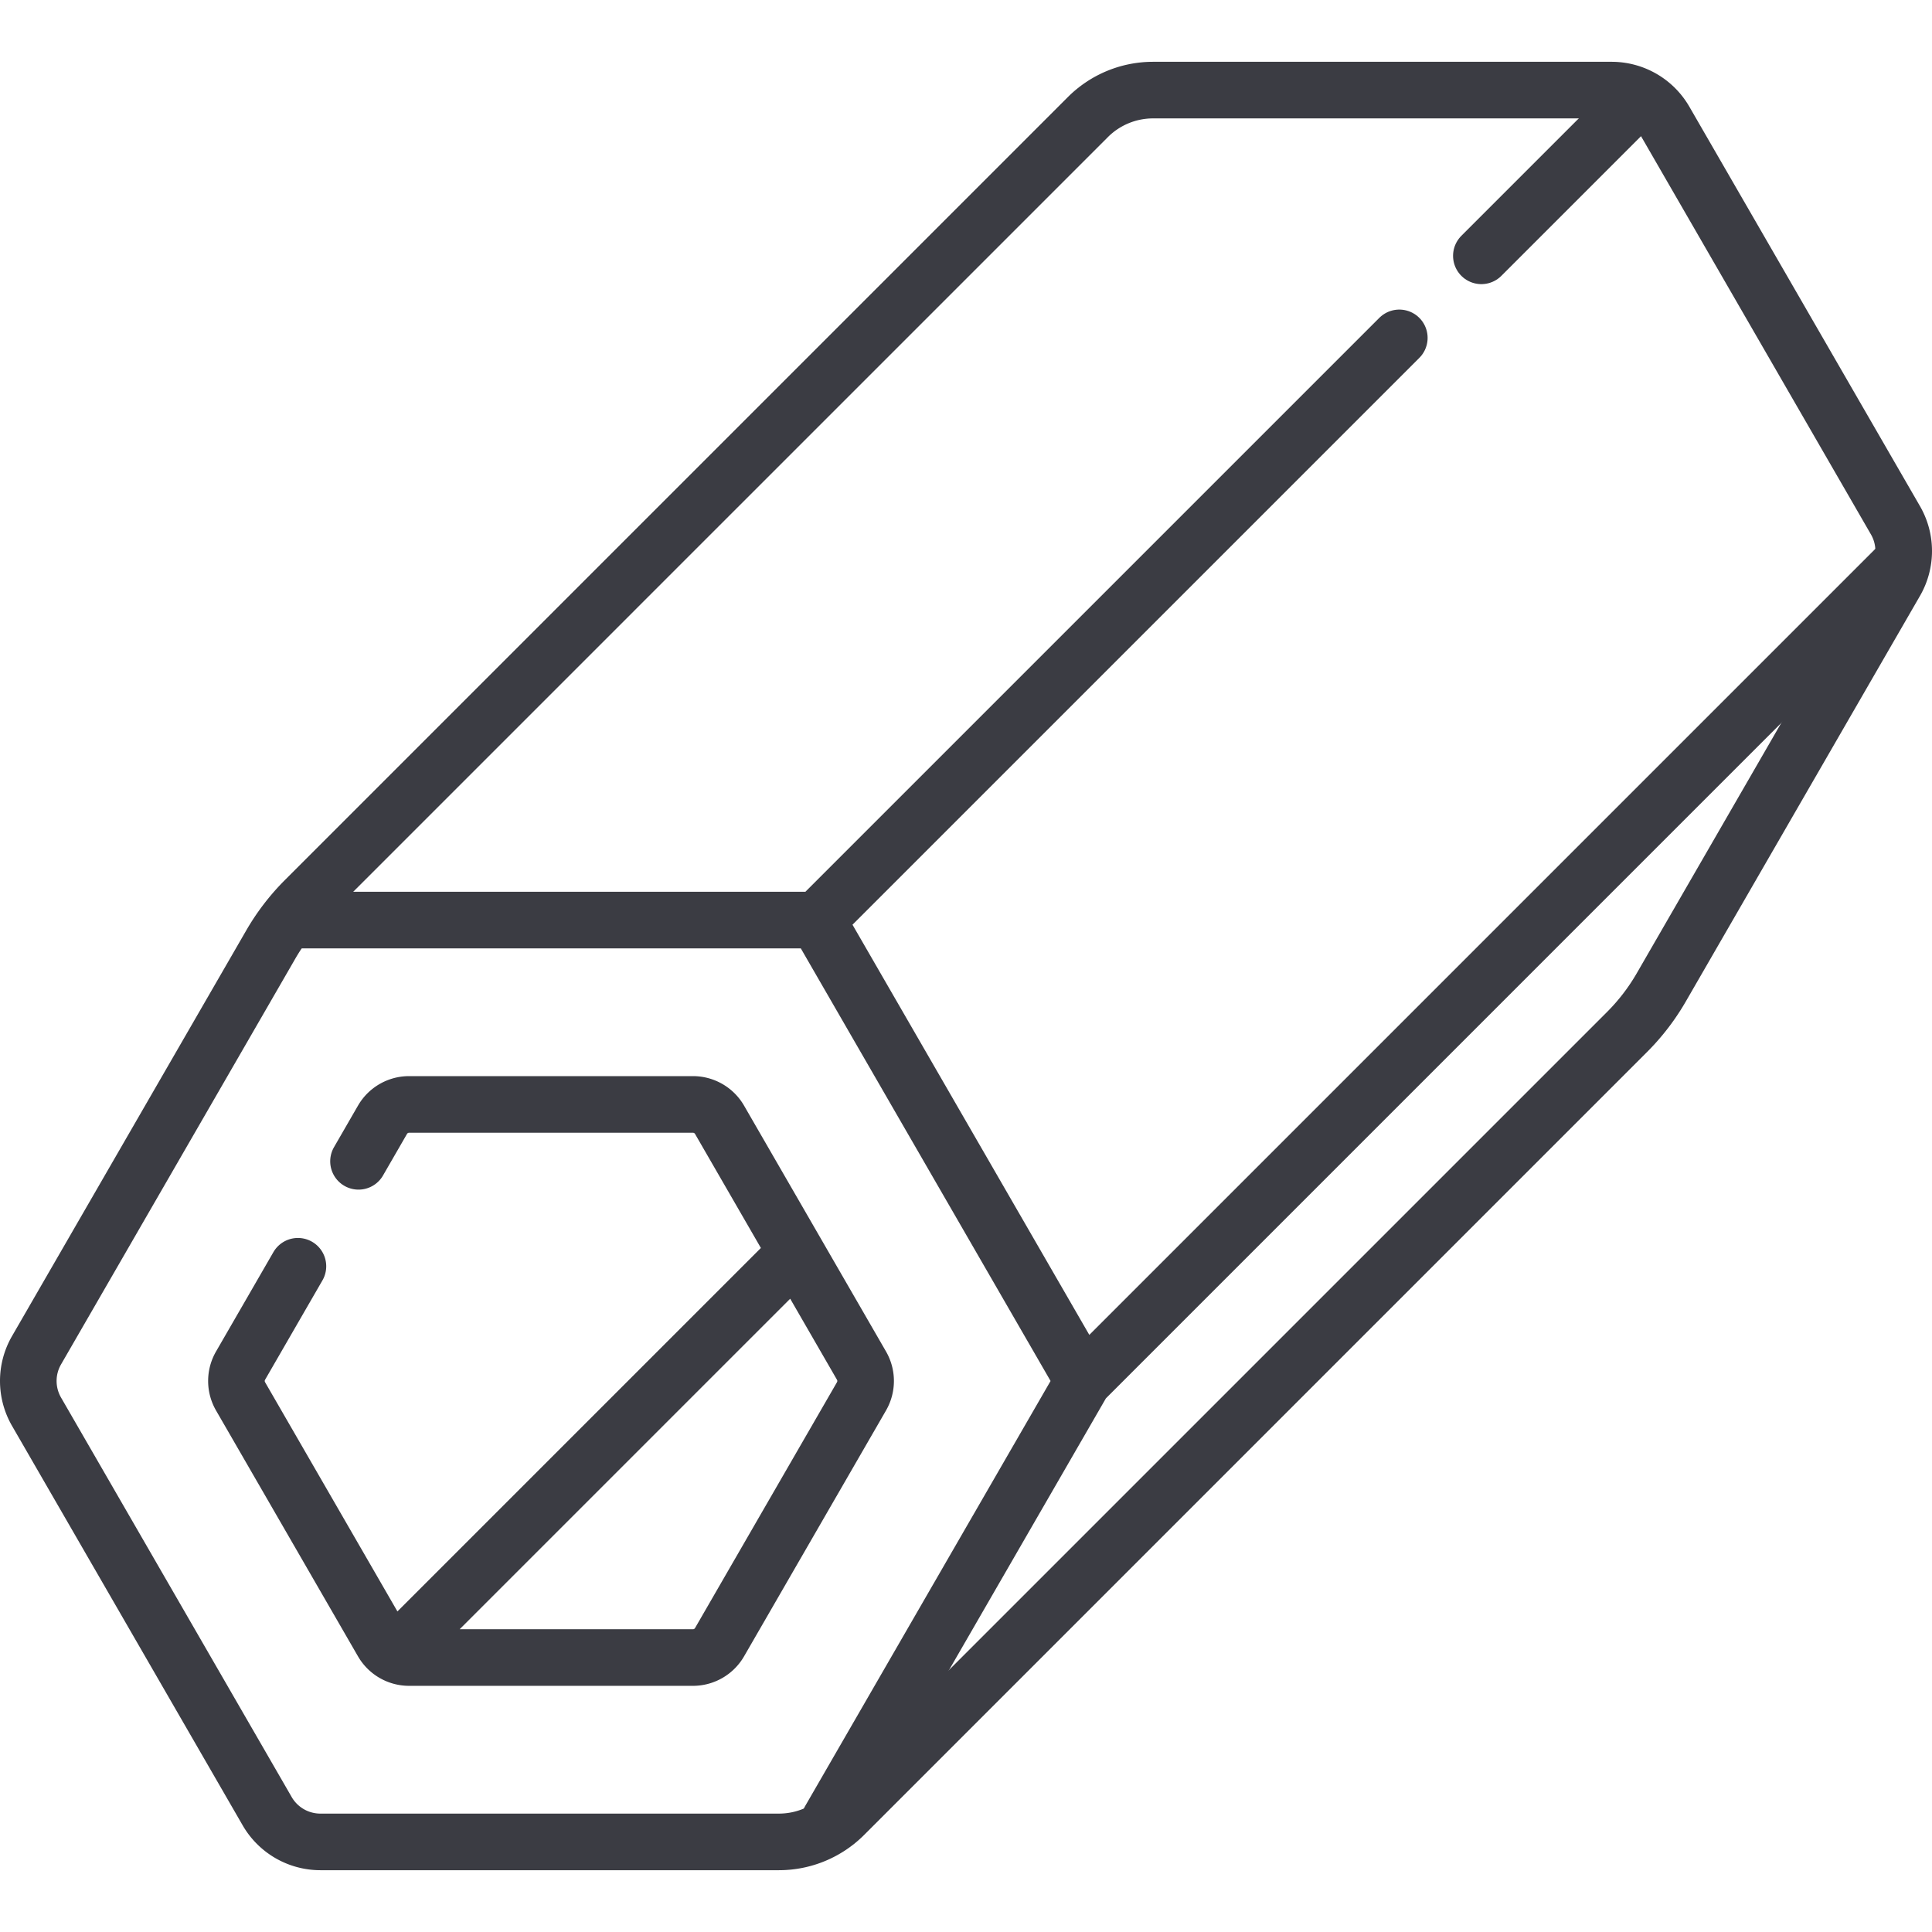 <svg xmlns="http://www.w3.org/2000/svg" version="1.1" xmlns:xlink="http://www.w3.org/1999/xlink" width="512" height="512" x="0" y="0" viewBox="0 0 512 512" style="enable-background:new 0 0 512 512" xml:space="preserve" class=""><g><path d="m78.95 335.574-15.201 26.328a8.143 8.143 0 0 0 0 8.144l37.614 65.146a8.145 8.145 0 0 0 7.052 4.072h75.224a8.142 8.142 0 0 0 7.052-4.072l37.614-65.146a8.143 8.143 0 0 0 0-8.144l-37.614-65.146a8.145 8.145 0 0 0-7.052-4.072h-75.224a8.142 8.142 0 0 0-7.052 4.072l-6.354 11.005M106.548 436.428l103.009-103.009" style="stroke-width:15;stroke-linecap:round;stroke-linejoin:round;stroke-miterlimit:10;" fill="none" stroke="#3b3c43" stroke-width="15" stroke-linecap="round" stroke-linejoin="round" stroke-miterlimit="10" data-original="#000000" opacity="1"></path><path d="m219.813 482.47 67.259-116.496-70.523-122.15H77.809M503.617 149.429 287.072 365.974M392.576 67.797l40.912-40.911M216.549 243.824 370.833 89.541" style="stroke-width:15;stroke-linecap:round;stroke-linejoin:round;stroke-miterlimit:10;" fill="none" stroke="#3b3c43" stroke-width="15" stroke-linecap="round" stroke-linejoin="round" stroke-miterlimit="10" data-original="#000000" opacity="1"></path><path d="M427.093 23.877H305.57a24.434 24.434 0 0 0-17.275 7.155L80.81 238.518a56.995 56.995 0 0 0-9.059 11.806L9.682 357.83a16.289 16.289 0 0 0 0 16.287l61.12 105.863a16.286 16.286 0 0 0 14.105 8.143H206.43a24.434 24.434 0 0 0 17.275-7.155L431.19 273.482a56.995 56.995 0 0 0 9.059-11.806l62.069-107.507a16.289 16.289 0 0 0 0-16.287L441.198 32.02a16.286 16.286 0 0 0-14.105-8.143z" style="stroke-width:15;stroke-linecap:round;stroke-linejoin:round;stroke-miterlimit:10;" fill="none" stroke="#3b3c43" stroke-width="15" stroke-linecap="round" stroke-linejoin="round" stroke-miterlimit="10" data-original="#000000" opacity="1"></path></g></svg>